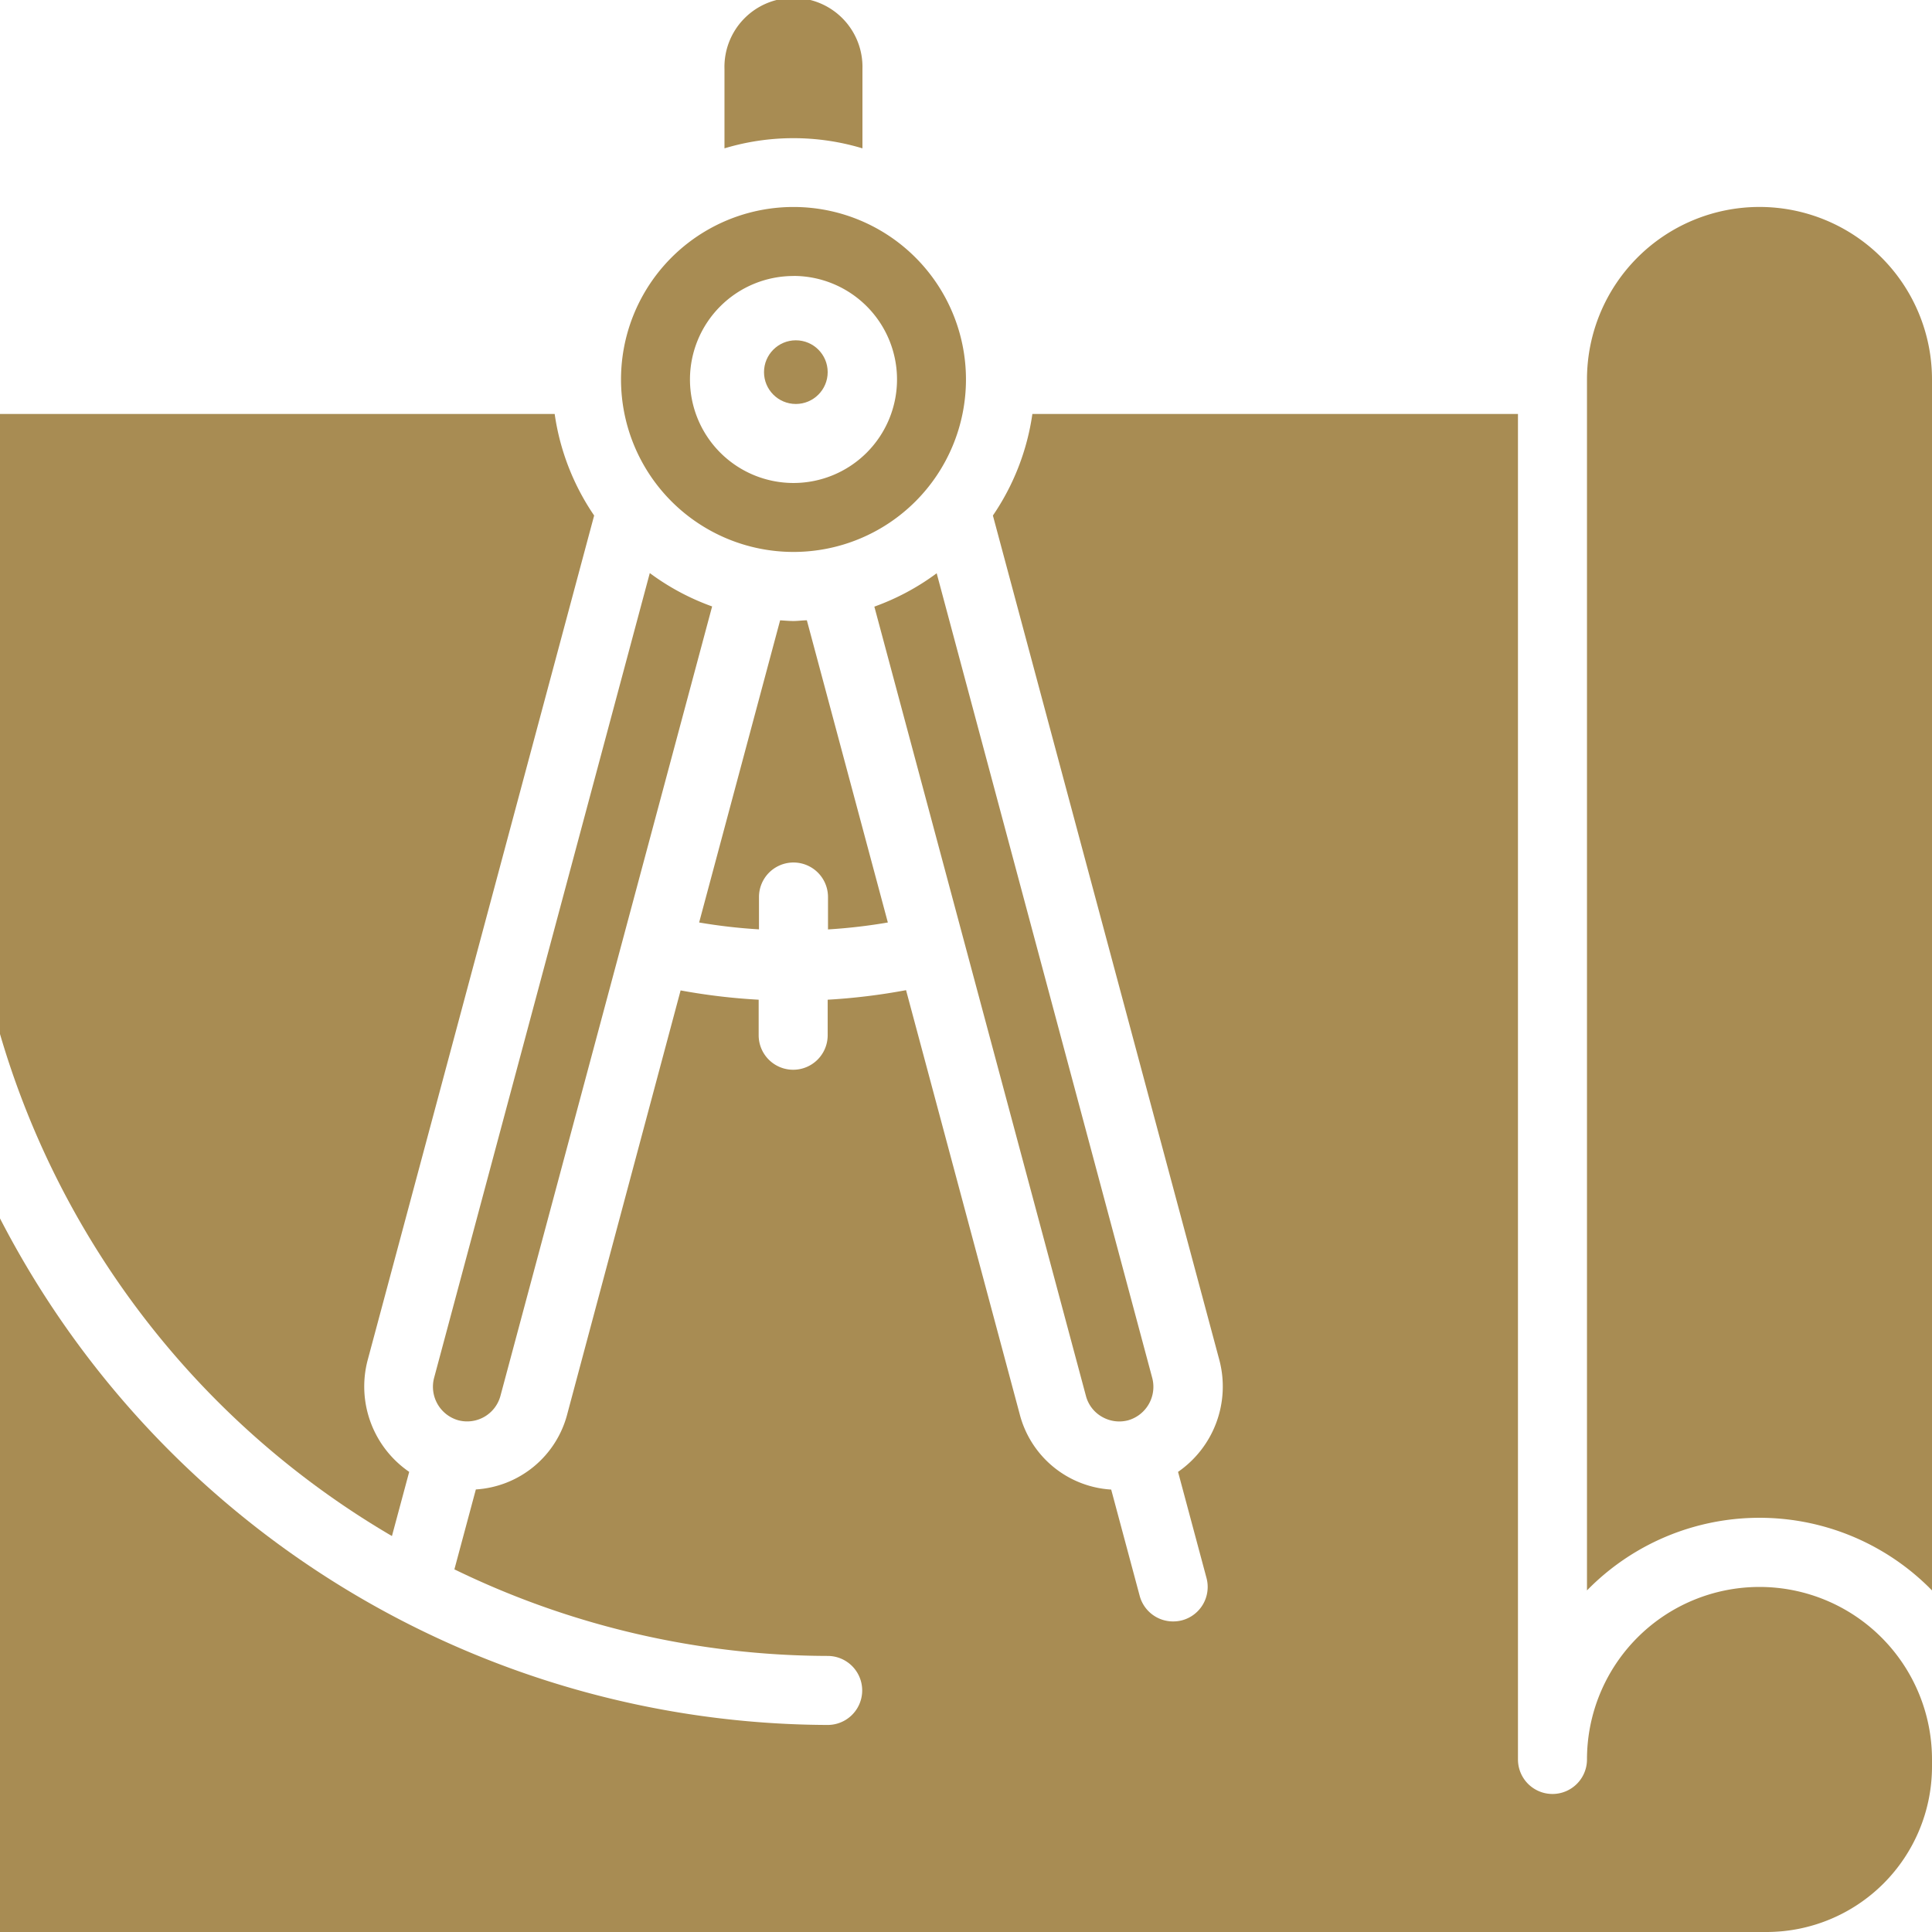 <?xml version="1.0" encoding="UTF-8"?> <svg xmlns="http://www.w3.org/2000/svg" width="30.345" height="30.345" viewBox="0 0 30.345 30.345"><defs><style>.a{fill:#a88c53;}</style></defs><g transform="translate(-32 -32)"><path class="a" d="M197.084,180.586l-1.272-4.746c-.07,0-.139.011-.21.011s-.14-.007-.21-.011l-1.272,4.746a8.631,8.631,0,0,0,.94.108v-.508a.542.542,0,0,1,1.084,0v.509a8.624,8.624,0,0,0,.94-.109Z" transform="translate(-151.139 -134.097)"></path><path class="a" d="M176,82.709A2.709,2.709,0,1,0,178.709,80,2.709,2.709,0,0,0,176,82.709Zm2.709-1.626a1.626,1.626,0,1,1-1.626,1.626A1.626,1.626,0,0,1,178.709,81.084Z" transform="translate(-134.246 -44.749)"></path><circle class="a" cx="0.5" cy="0.5" r="0.5" transform="translate(44 37.345)"></circle><path class="a" d="M202.167,34.33V33.084a1.084,1.084,0,1,0-2.167,0V34.33A3.753,3.753,0,0,1,202.167,34.33Z" transform="translate(-156.621)"></path><path class="a" d="M132.837,178.211h0a.542.542,0,0,0,.656-.384l3.325-12.4a3.782,3.782,0,0,1-.979-.524l-3.389,12.645a.547.547,0,0,0,.383.662Z" transform="translate(-93.633 -123.902)"></path><path class="a" d="M62.345,149.247v-.114a2.709,2.709,0,0,0-5.419,0,.542.542,0,1,1-1.084,0V128H48.215a3.772,3.772,0,0,1-.62,1.595l3.558,13.269a1.63,1.63,0,0,1-.65,1.752l.447,1.667a.542.542,0,0,1-.383.664h0a.549.549,0,0,1-.143.018.542.542,0,0,1-.523-.4l-.448-1.671a1.583,1.583,0,0,1-1.439-1.192l-1.783-6.652A9.706,9.706,0,0,1,45,137.2v.558a.542.542,0,1,1-1.084,0V137.2a9.7,9.7,0,0,1-1.226-.146L40.912,143.7a1.585,1.585,0,0,1-1.438,1.192l-.337,1.255A13.461,13.461,0,0,0,45,147.507a.542.542,0,0,1,0,1.084,14.685,14.685,0,0,1-13-7.956v11.208H59.749A2.6,2.6,0,0,0,62.345,149.247Z" transform="translate(0 -89.498)"></path><path class="a" d="M405.419,82.709a2.709,2.709,0,1,0-5.419,0v19.02a3.788,3.788,0,0,1,5.357-.062l.062.062Z" transform="translate(-343.074 -44.749)"></path><path class="a" d="M32,128v9.739a13.531,13.531,0,0,0,6.156,7.885l.271-1.008a1.626,1.626,0,0,1-.654-1.749l3.559-13.272A3.772,3.772,0,0,1,40.712,128Z" transform="translate(0 -89.498)"></path><path class="a" d="M238.381,178.193a.542.542,0,0,0,.409.054h0a.547.547,0,0,0,.379-.664l-3.386-12.64a3.782,3.782,0,0,1-.979.524l3.324,12.4A.533.533,0,0,0,238.381,178.193Z" transform="translate(-189.071 -123.939)"></path></g></svg> 